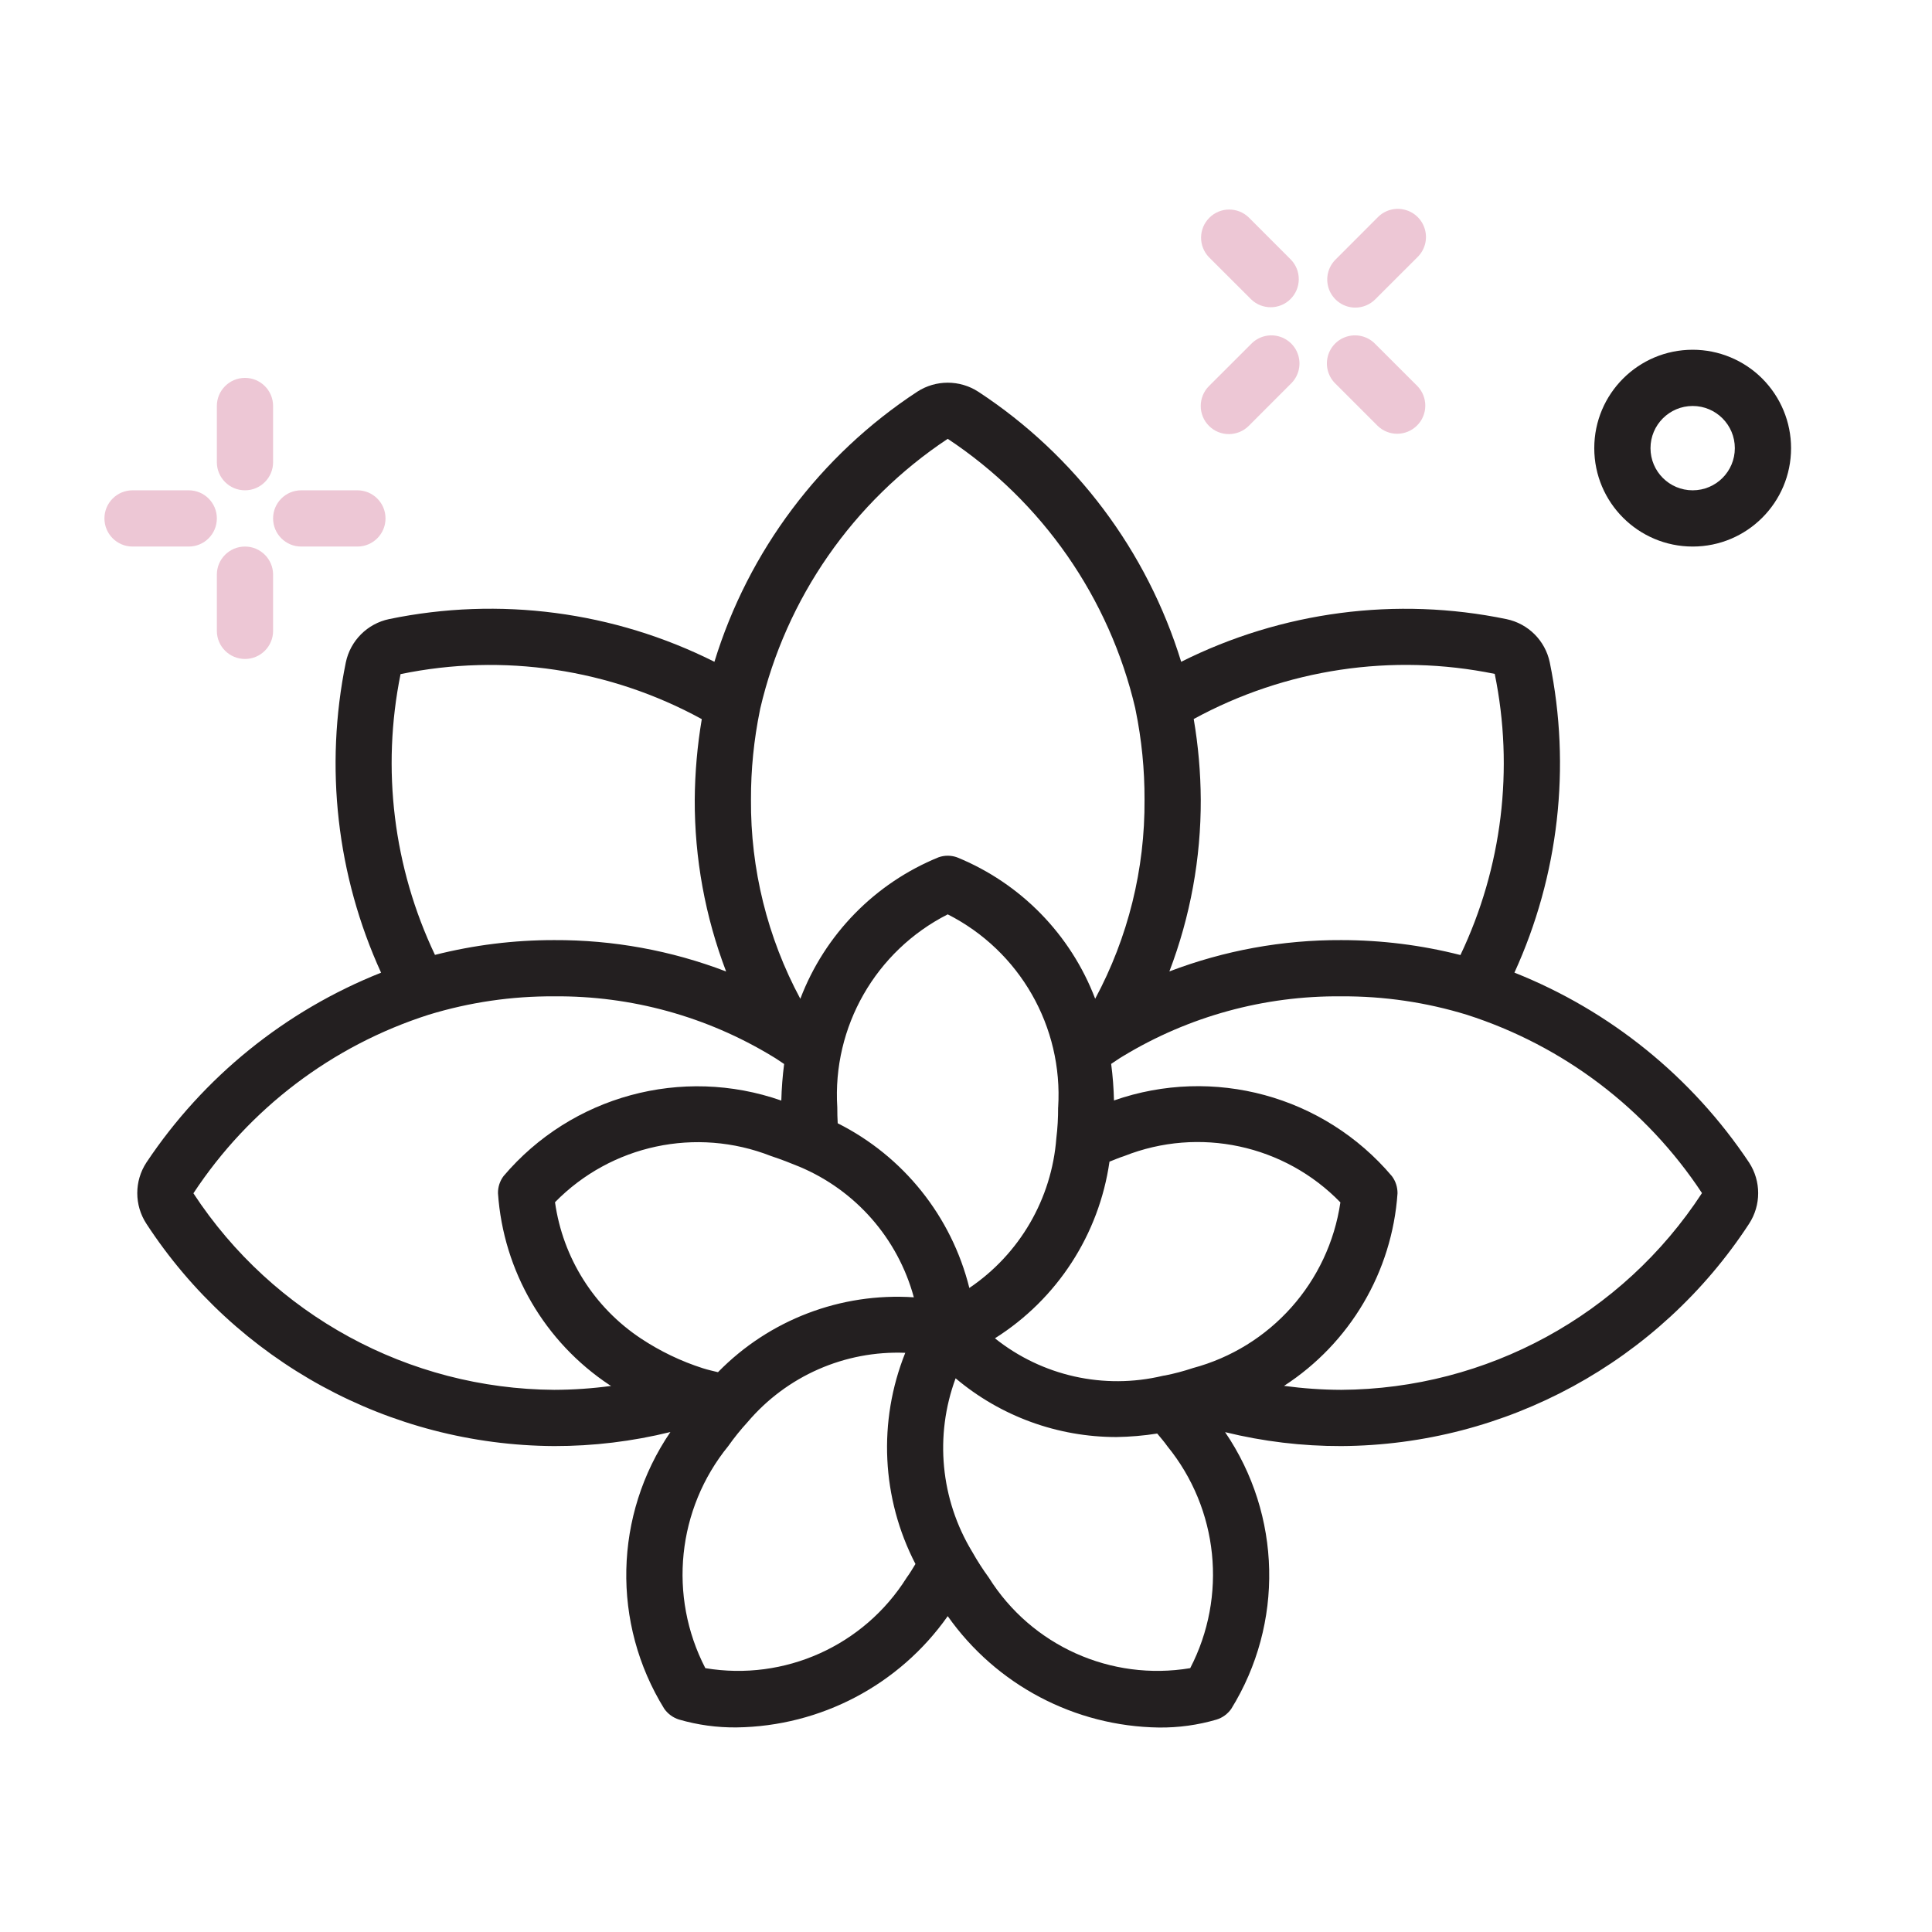 <svg width="37" height="37" viewBox="0 0 37 37" fill="none" xmlns="http://www.w3.org/2000/svg">
<path d="M29.003 18.627C29.852 16.769 30.09 14.688 29.68 12.686C29.593 12.269 29.268 11.944 28.851 11.857C26.742 11.421 24.547 11.709 22.621 12.674C21.968 10.551 20.595 8.722 18.737 7.503C18.38 7.271 17.92 7.271 17.564 7.503C15.707 8.722 14.334 10.551 13.682 12.674C11.757 11.708 9.562 11.42 7.453 11.856C7.036 11.943 6.71 12.269 6.623 12.685C6.213 14.688 6.449 16.768 7.298 18.628C5.465 19.356 3.897 20.624 2.803 22.265C2.571 22.62 2.571 23.079 2.803 23.435C4.525 26.076 7.46 27.677 10.614 27.694C11.364 27.695 12.111 27.604 12.839 27.425C11.756 29.014 11.71 31.091 12.722 32.726C12.791 32.823 12.889 32.895 13.003 32.931C13.361 33.035 13.732 33.086 14.105 33.082C15.717 33.061 17.222 32.269 18.15 30.951C19.079 32.269 20.584 33.062 22.196 33.084C22.569 33.088 22.94 33.037 23.298 32.932C23.412 32.897 23.51 32.825 23.579 32.728C24.591 31.093 24.545 29.016 23.462 27.427C24.19 27.606 24.938 27.696 25.687 27.694C28.84 27.676 31.774 26.076 33.497 23.436C33.729 23.08 33.729 22.62 33.497 22.264C32.403 20.624 30.835 19.355 29.003 18.627ZM28.626 12.906C28.998 14.724 28.767 16.614 27.969 18.29C27.224 18.1 26.457 18.004 25.687 18.004C24.562 17.999 23.446 18.203 22.395 18.604C22.796 17.553 23 16.437 22.996 15.312C22.993 14.795 22.948 14.279 22.861 13.77C24.621 12.81 26.663 12.504 28.627 12.906H28.626ZM22.837 26.203C22.664 26.26 22.488 26.307 22.31 26.342C22.295 26.342 22.281 26.347 22.267 26.349C21.142 26.617 19.957 26.352 19.054 25.63C20.246 24.879 21.048 23.642 21.248 22.247C21.343 22.21 21.432 22.171 21.532 22.139C22.964 21.572 24.597 21.922 25.67 23.027C25.445 24.556 24.332 25.805 22.838 26.202L22.837 26.203ZM13.75 26.279C13.655 26.255 13.565 26.237 13.462 26.204C13.042 26.07 12.643 25.878 12.275 25.634C11.378 25.04 10.779 24.09 10.629 23.024C11.705 21.925 13.334 21.577 14.765 22.139C14.963 22.204 15.155 22.28 15.31 22.344C16.387 22.796 17.195 23.718 17.501 24.845C16.102 24.752 14.732 25.275 13.751 26.278L13.75 26.279ZM20.264 21.209C20.265 21.406 20.254 21.603 20.23 21.799C20.141 22.959 19.528 24.015 18.564 24.666C18.224 23.297 17.303 22.145 16.043 21.512C16.037 21.417 16.035 21.316 16.035 21.209C15.938 19.665 16.77 18.211 18.15 17.511C19.53 18.211 20.361 19.664 20.265 21.208L20.264 21.209ZM18.15 8.404C19.963 9.605 21.248 11.453 21.743 13.57C21.743 13.581 21.746 13.592 21.749 13.603C21.864 14.165 21.921 14.738 21.919 15.312C21.929 16.643 21.604 17.955 20.974 19.127C20.505 17.896 19.546 16.915 18.326 16.418C18.212 16.378 18.088 16.378 17.975 16.418C16.755 16.915 15.796 17.896 15.327 19.128C14.697 17.955 14.372 16.643 14.382 15.312C14.38 14.738 14.438 14.165 14.553 13.603C14.556 13.593 14.557 13.582 14.559 13.572C15.053 11.454 16.338 9.606 18.15 8.404ZM7.672 12.91C9.636 12.503 11.681 12.809 13.44 13.772C13.354 14.281 13.309 14.796 13.305 15.312C13.301 16.437 13.505 17.553 13.906 18.605C12.855 18.203 11.739 17.999 10.614 18.004C9.844 18.003 9.077 18.098 8.33 18.287C7.534 16.613 7.303 14.727 7.671 12.91H7.672ZM3.704 22.853C4.772 21.231 6.362 20.024 8.211 19.433C8.99 19.195 9.8 19.076 10.614 19.081C12.088 19.068 13.537 19.467 14.798 20.234C14.874 20.278 14.943 20.329 15.017 20.377C14.987 20.609 14.969 20.843 14.963 21.077C13.062 20.412 10.947 20.986 9.644 22.523C9.573 22.617 9.535 22.733 9.537 22.852C9.639 24.342 10.429 25.7 11.674 26.525C11.683 26.531 11.694 26.535 11.704 26.542C11.342 26.591 10.978 26.616 10.614 26.617C7.825 26.599 5.232 25.185 3.704 22.853ZM13.508 31.947C12.794 30.568 12.967 28.898 13.947 27.694C14.06 27.534 14.183 27.381 14.316 27.236C15.065 26.352 16.18 25.862 17.337 25.908C16.811 27.22 16.882 28.697 17.532 29.952C17.479 30.04 17.428 30.126 17.363 30.215C16.545 31.518 15.025 32.201 13.508 31.947ZM22.794 31.947C21.275 32.201 19.753 31.517 18.936 30.212C18.821 30.054 18.715 29.889 18.619 29.719C18.012 28.718 17.895 27.494 18.301 26.396C19.162 27.123 20.253 27.521 21.381 27.521C21.642 27.517 21.904 27.495 22.162 27.454C22.227 27.534 22.293 27.607 22.357 27.698C23.336 28.901 23.507 30.57 22.794 31.947ZM25.687 26.617C25.321 26.616 24.954 26.59 24.591 26.541C25.855 25.722 26.66 24.356 26.764 22.854C26.765 22.735 26.728 22.619 26.656 22.524C25.354 20.985 23.237 20.409 21.334 21.075C21.328 20.841 21.311 20.607 21.28 20.375C21.355 20.326 21.425 20.275 21.505 20.228C22.765 19.464 24.214 19.067 25.687 19.081C26.502 19.076 27.313 19.195 28.092 19.434C29.938 20.026 31.527 21.231 32.595 22.849C31.071 25.185 28.477 26.601 25.687 26.617Z" fill="#231F20"/>
<path d="M4.153 12.082C4.153 12.379 4.394 12.62 4.692 12.62C4.989 12.62 5.23 12.379 5.23 12.082V11.005C5.23 10.708 4.989 10.467 4.692 10.467C4.394 10.467 4.153 10.708 4.153 11.005V12.082Z" fill="#EDC7D5"/>
<path d="M4.692 7.237C4.394 7.237 4.153 7.478 4.153 7.775V8.852C4.153 9.149 4.394 9.39 4.692 9.39C4.989 9.39 5.23 9.149 5.23 8.852V7.775C5.23 7.478 4.989 7.237 4.692 7.237Z" fill="#EDC7D5"/>
<path d="M4.153 9.928C4.153 9.631 3.912 9.39 3.615 9.39H2.538C2.241 9.39 2 9.631 2 9.928C2 10.226 2.241 10.467 2.538 10.467H3.615C3.912 10.467 4.153 10.226 4.153 9.928Z" fill="#EDC7D5"/>
<path d="M5.768 10.467H6.845C7.142 10.467 7.383 10.226 7.383 9.928C7.383 9.631 7.142 9.39 6.845 9.39H5.768C5.471 9.39 5.23 9.631 5.23 9.928C5.23 10.226 5.471 10.467 5.768 10.467Z" fill="#EDC7D5"/>
<path d="M23.961 5.733C24.172 5.937 24.508 5.934 24.715 5.727C24.923 5.519 24.926 5.183 24.722 4.972L23.915 4.164C23.703 3.96 23.367 3.963 23.16 4.171C22.952 4.379 22.949 4.714 23.153 4.926L23.961 5.733Z" fill="#EDC7D5"/>
<path d="M25.576 7.348L26.384 8.156C26.595 8.36 26.93 8.357 27.138 8.149C27.346 7.942 27.349 7.606 27.145 7.394L26.337 6.587C26.202 6.447 26.002 6.391 25.814 6.44C25.625 6.489 25.478 6.636 25.429 6.825C25.38 7.013 25.436 7.213 25.576 7.348Z" fill="#EDC7D5"/>
<path d="M25.956 5.891C26.099 5.891 26.236 5.834 26.337 5.733L27.145 4.926C27.285 4.79 27.341 4.59 27.291 4.402C27.242 4.214 27.095 4.067 26.907 4.018C26.719 3.968 26.518 4.024 26.383 4.164L25.576 4.972C25.422 5.126 25.376 5.357 25.459 5.559C25.543 5.76 25.739 5.891 25.956 5.891Z" fill="#EDC7D5"/>
<path d="M23.153 8.156C23.363 8.366 23.704 8.366 23.915 8.156L24.722 7.348C24.862 7.213 24.918 7.013 24.869 6.825C24.82 6.636 24.672 6.489 24.484 6.44C24.296 6.391 24.096 6.447 23.961 6.587L23.153 7.394C22.943 7.605 22.943 7.946 23.153 8.156Z" fill="#EDC7D5"/>
<path d="M32.417 6.698C31.376 6.698 30.532 7.542 30.532 8.583C30.532 9.623 31.376 10.467 32.417 10.467C33.457 10.467 34.301 9.623 34.301 8.583C34.301 8.083 34.102 7.604 33.749 7.25C33.396 6.897 32.916 6.698 32.417 6.698ZM32.417 9.39C31.971 9.39 31.609 9.029 31.609 8.583C31.609 8.137 31.971 7.775 32.417 7.775C32.863 7.775 33.224 8.137 33.224 8.583C33.224 9.029 32.863 9.39 32.417 9.39Z" fill="#231F20"/>
</svg>

